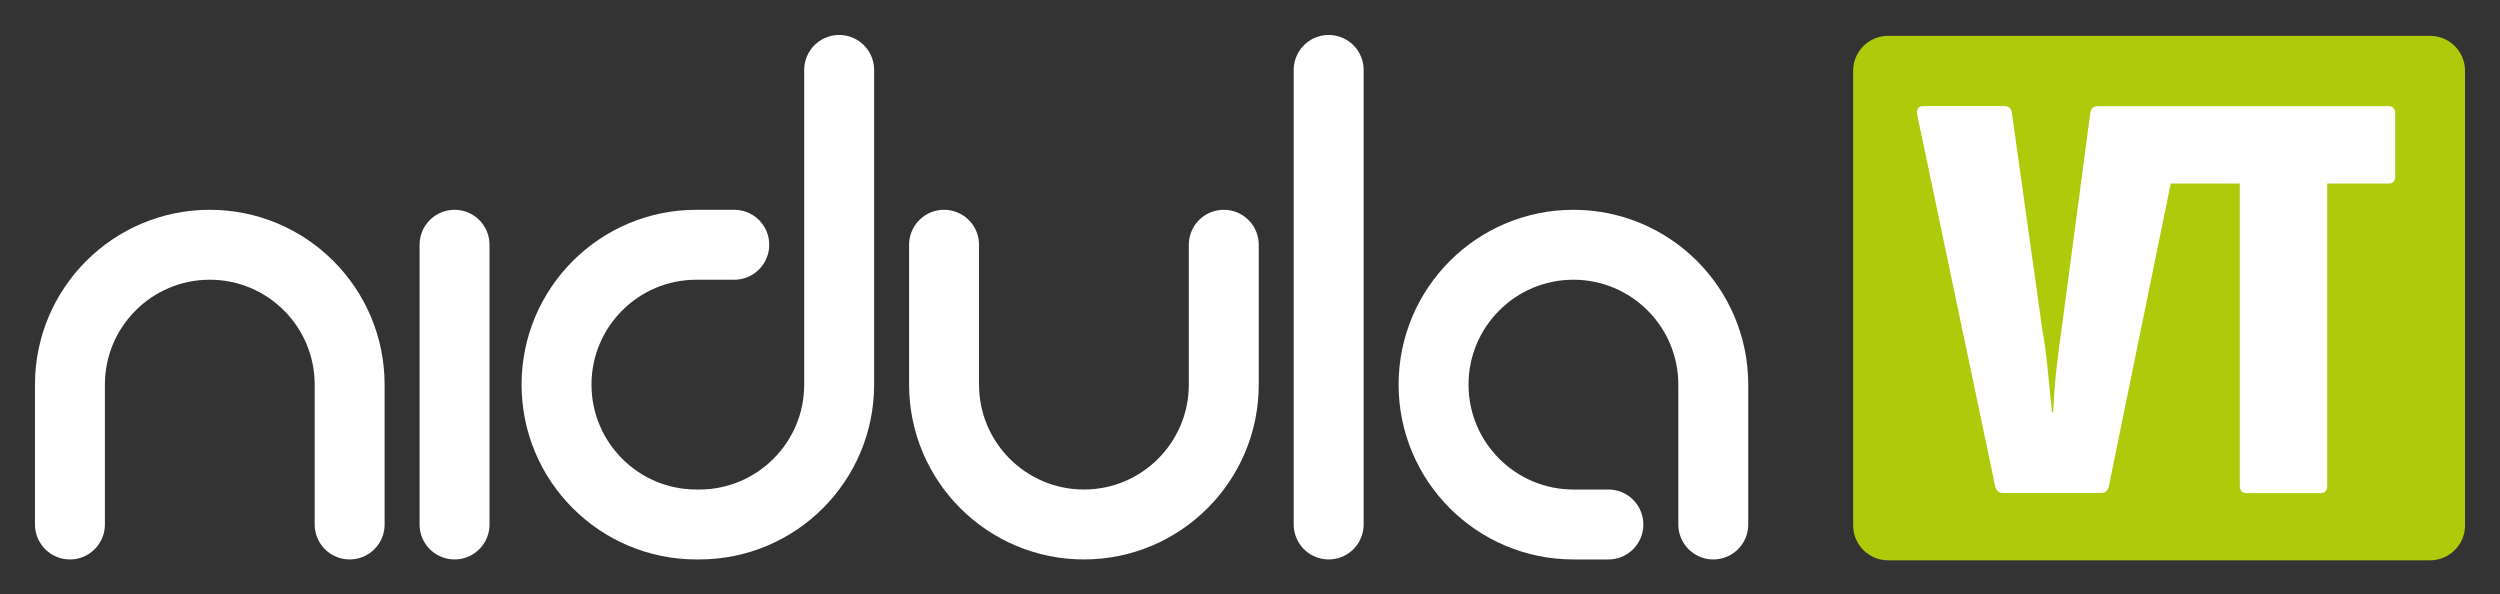 <?xml version="1.0" encoding="UTF-8"?>
<svg xmlns="http://www.w3.org/2000/svg" xmlns:xlink="http://www.w3.org/1999/xlink" version="1.1" id="Livello_1" x="0px" y="0px" viewBox="0 0 2574 612" style="enable-background:new 0 0 2574 612;" xml:space="preserve">
<rect x="0" y="0" width="2574" height="612" fill="#333333" stroke="none"/>
<style type="text/css">
	.st0{fill:none;stroke:#FFFFFF;stroke-width:72;stroke-linecap:round;stroke-linejoin:round;stroke-miterlimit:10;}
	.st1{fill:none;stroke:#FFFFFF;stroke-width:72;stroke-linecap:round;stroke-miterlimit:10;}
	.st2{fill:#AFCA0A;}
	.st3{fill:#FFFFFF;}
</style>
<path class="st0" d="M720,252"></path>
<path class="st0" d="M504,252"></path>
<path class="st1" d="M72,540V396c0-79.5,64.5-144,144-144l0,0c79.5,0,144,64.5,144,144v144"></path>
<path class="st1" d="M864,72v180v144c0,79.5-64.5,144-144,144h-3c-79.5,0-144-64.5-144-144l0,0c0-79.5,64.5-144,144-144h39"></path>
<line class="st1" x1="468" y1="252" x2="468" y2="540"></line>
<line class="st1" x1="1368" y1="72" x2="1368" y2="540"></line>
<path class="st1" d="M1260,252v144c0,79.5-64.5,144-144,144l0,0c-79.5,0-144-64.5-144-144V252"></path>
<path class="st1" d="M1656,540h-36c-79.5,0-144-64.5-144-144l0,0c0-79.5,64.5-144,144-144l0,0c79.5,0,144,64.5,144,144v144"></path>
<path class="st2" d="M2502,576.9h-558c-19.9,0-36-16.1-36-36v-468c0-19.9,16.1-36,36-36h558c19.9,0,36,16.1,36,36v468  C2538,560.8,2521.9,576.9,2502,576.9z"></path>
<path class="st3" d="M2459.3,109.3H2244h-12h-71.9c-4.5,0-7.1,2.2-7.9,6.7L2123,336.1c-2,13.8-3.9,27.9-5.5,42.3s-2.8,29.7-3.6,45.9  h-1.2c-1.6-16.2-3.1-31.5-4.6-45.9c-1.4-14.4-3.3-28.5-5.8-42.3l-31-220.8c-0.8-4-3.4-6.1-7.9-6.1h-83.3c-4.9,0-6.9,3-6.1,9.1  l80.3,382.5c1.2,4.5,3.6,6.7,7.3,6.7h102.2c3.6,0,6.1-2,7.3-6.1L2235,189h71.1v310.8c0,5.3,2.2,7.9,6.7,7.9h76.6  c4.5,0,6.7-2.6,6.7-7.9V189h63.3c4.5,0,6.7-2.6,6.7-7.9v-63.9C2466,111.9,2463.8,109.3,2459.3,109.3z"></path>
</svg>
